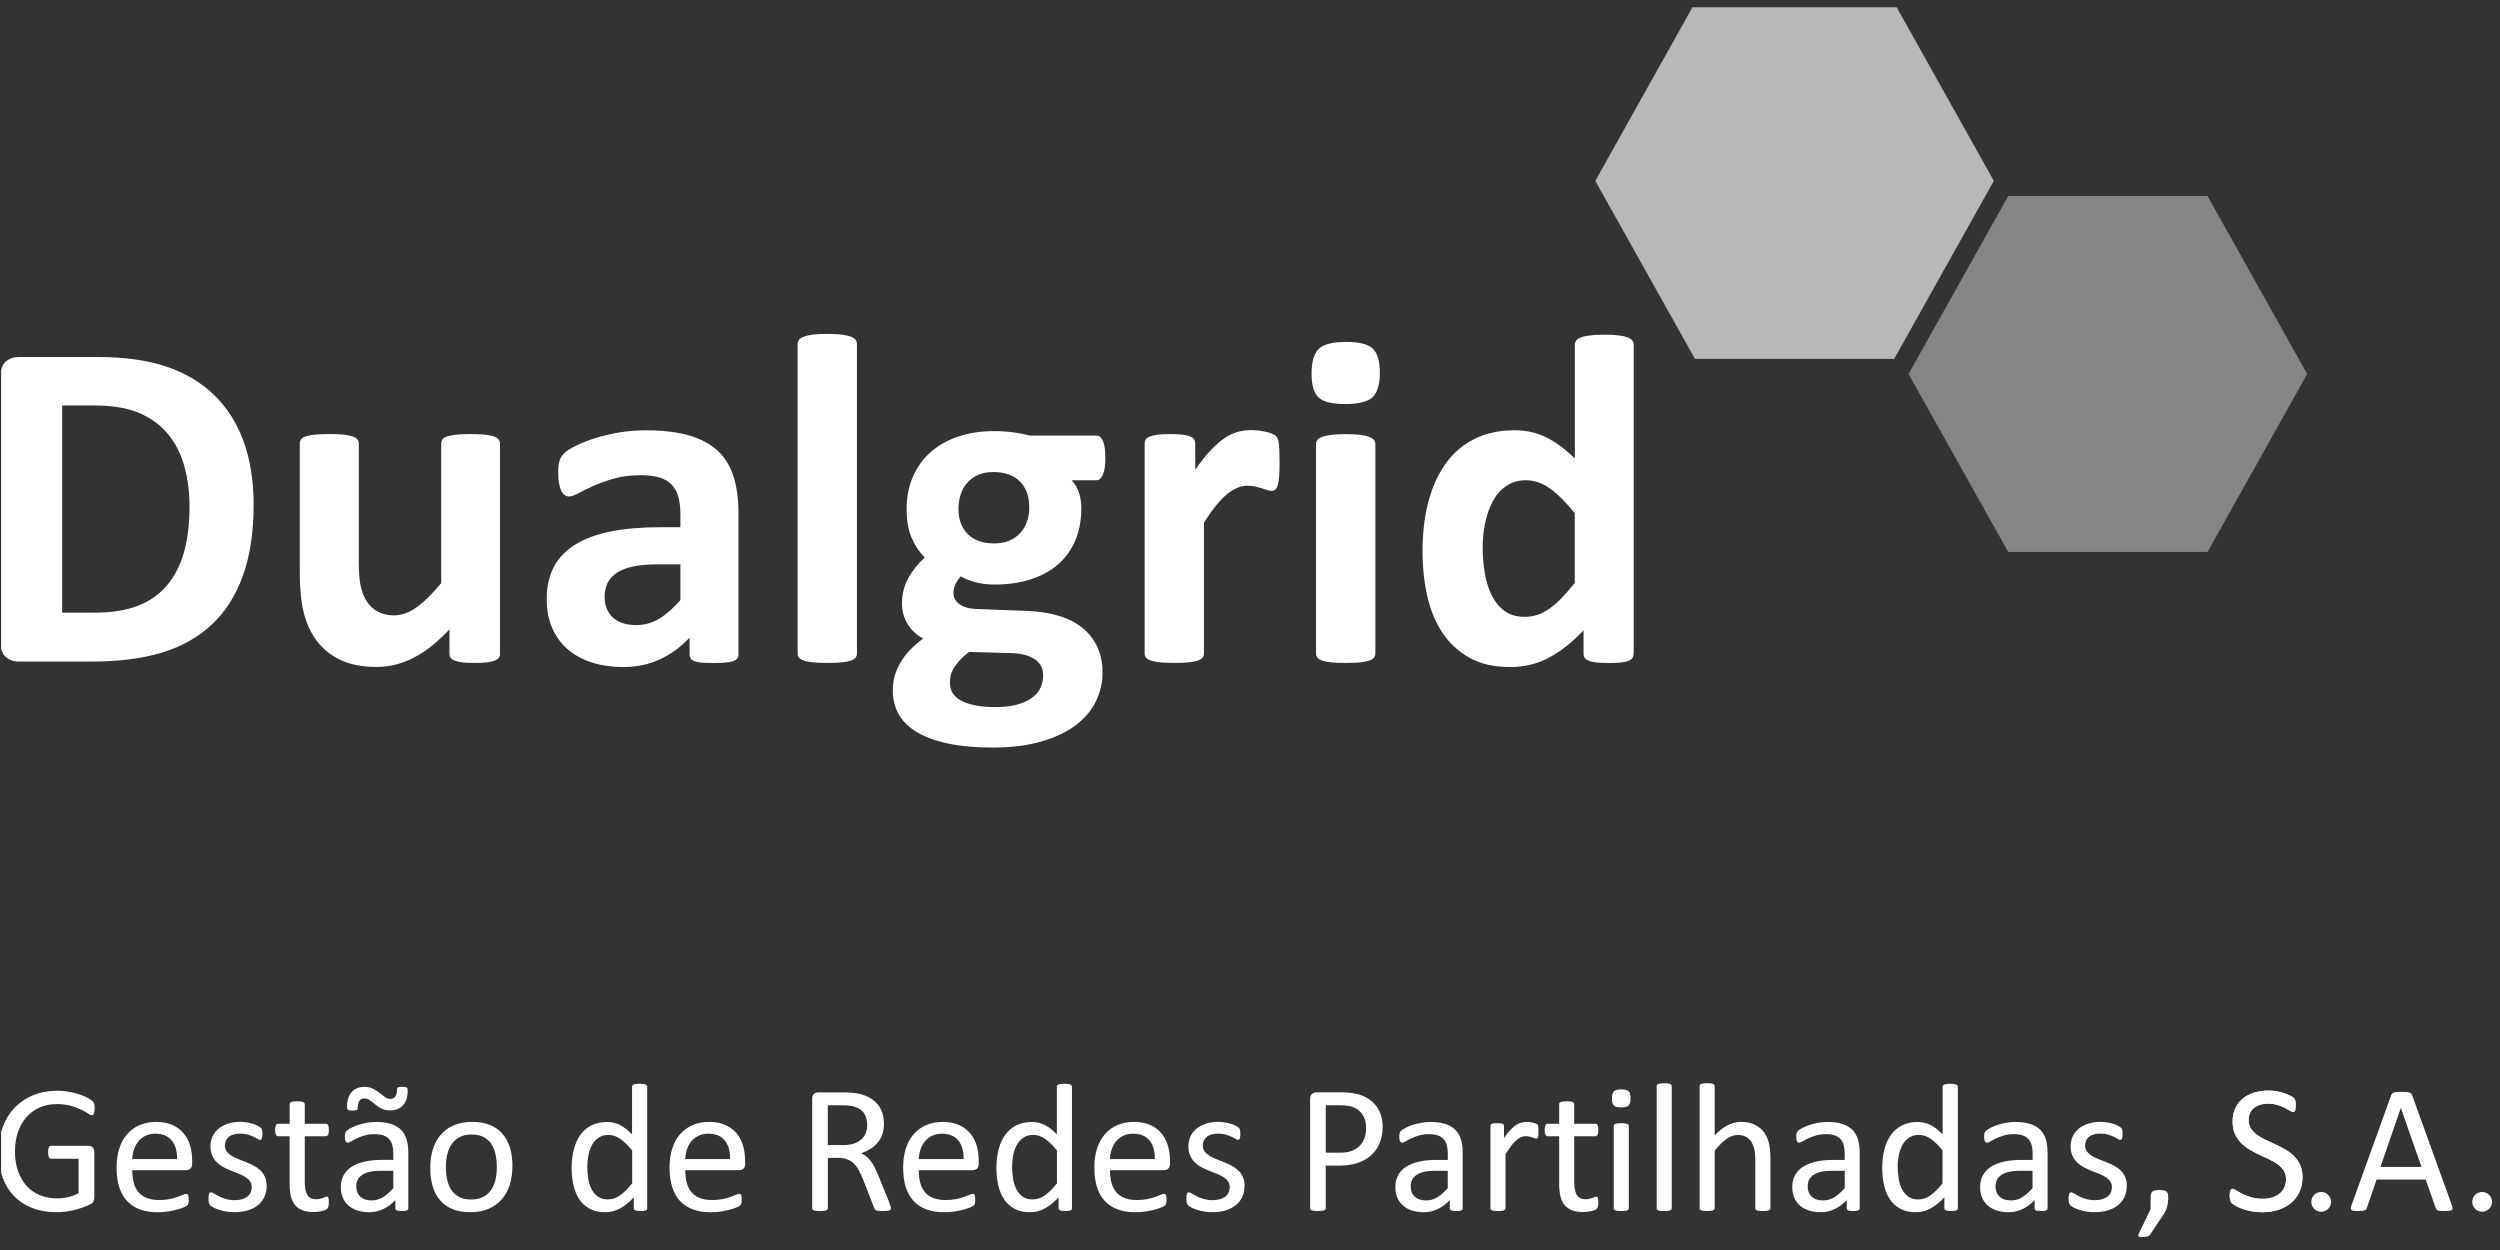<svg width="284" height="142" viewBox="0 0 284 142" fill="none" xmlns="http://www.w3.org/2000/svg">
<rect x="0" y="0" width="284" height="142" fill="#333333" stroke="none"/>
<g clip-path="url(#clip0_489_50)">
<path d="M28.808 57.343C28.808 60.516 28.396 63.232 27.562 65.488C26.733 67.744 25.547 69.582 23.992 71.01C22.443 72.436 20.555 73.486 18.339 74.153C16.117 74.82 13.474 75.153 10.405 75.153H2.142C1.554 75.153 1.058 74.981 0.661 74.633C0.259 74.285 0.058 73.721 0.058 72.937V42.77C0.058 41.985 0.259 41.416 0.661 41.073C1.063 40.725 1.554 40.553 2.142 40.553H11.023C14.107 40.553 16.725 40.916 18.873 41.637C21.021 42.358 22.83 43.427 24.301 44.849C25.772 46.266 26.895 48.017 27.66 50.106C28.425 52.19 28.813 54.607 28.813 57.353L28.808 57.343ZM21.531 57.584C21.531 55.946 21.34 54.416 20.952 53.008C20.575 51.601 19.957 50.38 19.108 49.346C18.265 48.311 17.172 47.507 15.848 46.928C14.519 46.349 12.773 46.06 10.616 46.06H7.06V69.597H10.723C12.646 69.597 14.274 69.347 15.593 68.847C16.912 68.347 18.01 67.597 18.893 66.586C19.775 65.576 20.437 64.326 20.874 62.83C21.31 61.335 21.526 59.584 21.526 57.588L21.531 57.584Z" fill="white"/>
<path d="M56.807 74.246C56.807 74.422 56.763 74.579 56.67 74.712C56.582 74.844 56.425 74.957 56.204 75.045C55.984 75.133 55.684 75.202 55.322 75.246C54.954 75.29 54.498 75.31 53.944 75.31C53.355 75.31 52.88 75.285 52.512 75.246C52.144 75.202 51.86 75.133 51.644 75.045C51.433 74.957 51.276 74.844 51.193 74.712C51.105 74.579 51.06 74.422 51.06 74.246V71.49C49.736 72.917 48.398 73.986 47.035 74.697C45.672 75.408 44.259 75.766 42.793 75.766C41.155 75.766 39.777 75.501 38.664 74.962C37.546 74.427 36.649 73.697 35.962 72.765C35.276 71.838 34.791 70.764 34.491 69.543C34.197 68.322 34.055 66.802 34.055 64.983V50.38C34.055 50.204 34.104 50.047 34.197 49.91C34.295 49.777 34.477 49.664 34.732 49.576C34.987 49.488 35.34 49.419 35.771 49.375C36.208 49.331 36.747 49.306 37.389 49.306C38.032 49.306 38.596 49.331 39.017 49.375C39.444 49.419 39.787 49.488 40.047 49.576C40.307 49.664 40.488 49.777 40.596 49.91C40.704 50.042 40.758 50.204 40.758 50.38V63.86C40.758 65.111 40.842 66.062 41.003 66.719C41.16 67.381 41.405 67.945 41.739 68.421C42.067 68.896 42.484 69.259 42.994 69.519C43.504 69.779 44.093 69.906 44.774 69.906C45.627 69.906 46.486 69.597 47.353 68.97C48.221 68.347 49.138 67.435 50.119 66.243V50.385C50.119 50.209 50.168 50.052 50.261 49.914C50.364 49.782 50.541 49.669 50.796 49.581C51.056 49.493 51.399 49.424 51.825 49.38C52.252 49.336 52.796 49.311 53.453 49.311C54.111 49.311 54.66 49.336 55.081 49.38C55.508 49.424 55.846 49.493 56.101 49.581C56.346 49.669 56.528 49.782 56.636 49.914C56.744 50.047 56.798 50.209 56.798 50.385V74.241L56.807 74.246Z" fill="white"/>
<path d="M83.899 74.329C83.899 74.579 83.811 74.775 83.634 74.918C83.453 75.06 83.178 75.163 82.791 75.227C82.408 75.285 81.844 75.32 81.094 75.32C80.29 75.32 79.707 75.285 79.339 75.227C78.976 75.163 78.716 75.065 78.564 74.918C78.412 74.775 78.338 74.579 78.338 74.329V72.432C77.358 73.486 76.24 74.305 74.984 74.893C73.724 75.482 72.332 75.776 70.797 75.776C69.527 75.776 68.365 75.609 67.305 75.281C66.246 74.952 65.324 74.462 64.55 73.809C63.775 73.157 63.172 72.348 62.75 71.387C62.319 70.426 62.108 69.303 62.108 68.018C62.108 66.631 62.377 65.42 62.922 64.395C63.466 63.37 64.28 62.522 65.359 61.855C66.438 61.188 67.776 60.693 69.38 60.374C70.983 60.05 72.847 59.893 74.97 59.893H77.294V58.447C77.294 57.701 77.22 57.044 77.068 56.48C76.921 55.916 76.666 55.451 76.323 55.078C75.975 54.7 75.509 54.426 74.93 54.249C74.352 54.068 73.631 53.984 72.778 53.984C71.655 53.984 70.65 54.107 69.772 54.362C68.889 54.612 68.11 54.887 67.428 55.191C66.751 55.495 66.187 55.769 65.731 56.019C65.28 56.27 64.908 56.397 64.623 56.397C64.427 56.397 64.251 56.333 64.099 56.211C63.947 56.083 63.824 55.907 63.721 55.676C63.623 55.441 63.549 55.156 63.495 54.818C63.441 54.48 63.412 54.107 63.412 53.695C63.412 53.141 63.456 52.705 63.549 52.386C63.638 52.067 63.804 51.773 64.054 51.518C64.305 51.263 64.741 50.974 65.364 50.665C65.986 50.356 66.717 50.062 67.555 49.792C68.394 49.527 69.306 49.306 70.297 49.135C71.287 48.968 72.307 48.885 73.356 48.885C75.23 48.885 76.828 49.066 78.157 49.429C79.486 49.797 80.575 50.361 81.428 51.116C82.286 51.871 82.909 52.852 83.301 54.043C83.698 55.24 83.889 56.657 83.889 58.295V74.344L83.899 74.329ZM77.294 64.11H74.725C73.641 64.11 72.709 64.189 71.944 64.351C71.179 64.507 70.552 64.748 70.071 65.071C69.591 65.395 69.237 65.782 69.017 66.234C68.796 66.69 68.683 67.209 68.683 67.798C68.683 68.798 69.002 69.583 69.63 70.151C70.262 70.725 71.14 71.01 72.268 71.01C73.209 71.01 74.082 70.769 74.876 70.289C75.671 69.808 76.475 69.102 77.294 68.175V64.11Z" fill="white"/>
<path d="M97.349 74.246C97.349 74.422 97.295 74.579 97.192 74.712C97.085 74.844 96.903 74.957 96.643 75.045C96.388 75.133 96.04 75.202 95.614 75.246C95.187 75.29 94.642 75.31 93.986 75.31C93.328 75.31 92.784 75.285 92.353 75.246C91.926 75.202 91.583 75.133 91.323 75.045C91.068 74.957 90.882 74.844 90.774 74.712C90.666 74.579 90.612 74.422 90.612 74.246V39.073C90.612 38.896 90.666 38.734 90.774 38.597C90.882 38.45 91.063 38.332 91.323 38.234C91.583 38.141 91.926 38.063 92.353 38.009C92.784 37.955 93.323 37.93 93.986 37.93C94.647 37.93 95.187 37.96 95.614 38.009C96.045 38.063 96.388 38.141 96.643 38.234C96.903 38.332 97.085 38.455 97.192 38.597C97.295 38.739 97.349 38.901 97.349 39.073V74.246Z" fill="white"/>
<path d="M125.57 52.047C125.57 52.906 125.472 53.533 125.275 53.945C125.079 54.357 124.839 54.558 124.555 54.558H121.745C122.137 54.99 122.422 55.475 122.588 56.019C122.755 56.564 122.838 57.127 122.838 57.716C122.838 59.104 122.608 60.344 122.147 61.418C121.681 62.497 121.019 63.409 120.156 64.149C119.288 64.89 118.244 65.449 117.023 65.831C115.807 66.219 114.444 66.405 112.943 66.405C112.178 66.405 111.447 66.312 110.756 66.126C110.06 65.934 109.525 65.719 109.148 65.469C108.932 65.699 108.741 65.978 108.569 66.297C108.402 66.621 108.314 66.974 108.314 67.366C108.314 67.886 108.54 68.308 108.996 68.636C109.452 68.965 110.089 69.151 110.908 69.185L116.714 69.401C118.067 69.455 119.274 69.646 120.338 69.975C121.402 70.303 122.289 70.769 123.015 71.367C123.741 71.966 124.29 72.682 124.672 73.52C125.055 74.359 125.246 75.315 125.246 76.384C125.246 77.556 124.991 78.669 124.471 79.713C123.952 80.758 123.177 81.66 122.142 82.43C121.107 83.195 119.813 83.803 118.249 84.249C116.689 84.695 114.87 84.921 112.781 84.921C110.692 84.921 109.02 84.759 107.583 84.44C106.147 84.122 104.97 83.675 104.053 83.102C103.136 82.533 102.469 81.846 102.047 81.057C101.631 80.263 101.42 79.395 101.42 78.448C101.42 77.86 101.493 77.301 101.645 76.766C101.797 76.232 102.018 75.717 102.312 75.227C102.606 74.736 102.969 74.266 103.396 73.824C103.822 73.378 104.313 72.951 104.867 72.539C104.102 72.127 103.509 71.573 103.092 70.867C102.67 70.166 102.464 69.391 102.464 68.553C102.464 67.503 102.704 66.542 103.18 65.674C103.666 64.811 104.283 64.027 105.053 63.335C104.43 62.713 103.93 61.962 103.558 61.09C103.18 60.212 102.994 59.128 102.994 57.829C102.994 56.436 103.239 55.196 103.729 54.097C104.22 53.004 104.901 52.072 105.774 51.317C106.642 50.557 107.686 49.978 108.903 49.576C110.119 49.174 111.452 48.973 112.914 48.973C113.664 48.973 114.38 49.017 115.066 49.11C115.753 49.199 116.39 49.321 116.979 49.483H124.55C124.854 49.483 125.099 49.679 125.285 50.071C125.472 50.464 125.565 51.121 125.565 52.047H125.57ZM118.504 76.732C118.504 75.928 118.185 75.315 117.543 74.888C116.9 74.457 116.018 74.226 114.895 74.192L110.104 74.059C109.643 74.398 109.27 74.726 108.996 75.035C108.721 75.349 108.496 75.648 108.324 75.933C108.157 76.222 108.044 76.492 107.99 76.766C107.937 77.031 107.912 77.306 107.912 77.595C107.912 78.487 108.358 79.164 109.26 79.63C110.163 80.091 111.433 80.326 113.071 80.326C114.086 80.326 114.944 80.223 115.64 80.017C116.336 79.811 116.895 79.542 117.322 79.203C117.749 78.865 118.057 78.483 118.234 78.066C118.41 77.644 118.499 77.208 118.499 76.742L118.504 76.732ZM116.93 57.691C116.93 56.407 116.577 55.406 115.861 54.69C115.145 53.979 114.14 53.621 112.84 53.621C112.178 53.621 111.599 53.734 111.099 53.96C110.599 54.181 110.187 54.489 109.859 54.867C109.525 55.249 109.285 55.696 109.123 56.206C108.961 56.716 108.878 57.245 108.878 57.799C108.878 59.011 109.236 59.972 109.947 60.678C110.658 61.384 111.648 61.732 112.914 61.732C113.59 61.732 114.179 61.624 114.679 61.413C115.179 61.197 115.596 60.903 115.919 60.531C116.253 60.158 116.498 59.721 116.67 59.231C116.841 58.741 116.925 58.231 116.925 57.696L116.93 57.691Z" fill="white"/>
<path d="M145.356 52.611C145.356 53.249 145.341 53.778 145.307 54.19C145.267 54.597 145.213 54.921 145.14 55.151C145.071 55.382 144.978 55.544 144.86 55.632C144.743 55.725 144.596 55.764 144.414 55.764C144.272 55.764 144.115 55.73 143.934 55.671C143.752 55.607 143.556 55.544 143.33 55.47C143.11 55.401 142.86 55.333 142.595 55.269C142.325 55.205 142.036 55.176 141.712 55.176C141.34 55.176 140.962 55.249 140.589 55.401C140.217 55.553 139.824 55.789 139.427 56.108C139.03 56.426 138.608 56.858 138.172 57.392C137.735 57.927 137.27 58.584 136.769 59.368V74.241C136.769 74.417 136.72 74.574 136.613 74.707C136.505 74.839 136.323 74.952 136.063 75.04C135.803 75.129 135.46 75.197 135.034 75.241C134.607 75.285 134.063 75.305 133.401 75.305C132.739 75.305 132.199 75.281 131.768 75.241C131.336 75.197 130.998 75.129 130.738 75.04C130.483 74.952 130.297 74.839 130.189 74.707C130.086 74.574 130.032 74.417 130.032 74.241V50.385C130.032 50.209 130.076 50.052 130.164 49.914C130.253 49.782 130.414 49.669 130.645 49.581C130.875 49.493 131.175 49.424 131.542 49.38C131.91 49.336 132.371 49.311 132.92 49.311C133.469 49.311 133.965 49.336 134.337 49.38C134.71 49.424 135.004 49.493 135.205 49.581C135.406 49.669 135.558 49.782 135.647 49.914C135.735 50.047 135.779 50.209 135.779 50.385V53.352C136.402 52.459 136.99 51.724 137.544 51.145C138.093 50.566 138.618 50.111 139.118 49.767C139.614 49.434 140.114 49.194 140.614 49.061C141.114 48.929 141.614 48.86 142.114 48.86C142.345 48.86 142.595 48.875 142.865 48.899C143.129 48.929 143.409 48.968 143.698 49.032C143.983 49.096 144.233 49.164 144.444 49.248C144.659 49.331 144.816 49.414 144.914 49.502C145.012 49.591 145.086 49.689 145.13 49.797C145.174 49.9 145.213 50.047 145.253 50.233C145.292 50.424 145.311 50.704 145.331 51.077C145.346 51.454 145.356 51.959 145.356 52.602V52.611Z" fill="white"/>
<path d="M156.752 42.313C156.752 43.667 156.477 44.603 155.923 45.123C155.374 45.638 154.344 45.898 152.849 45.898C151.353 45.898 150.309 45.653 149.789 45.153C149.259 44.653 148.994 43.755 148.994 42.451C148.994 41.147 149.269 40.156 149.808 39.631C150.353 39.107 151.382 38.842 152.898 38.842C154.413 38.842 155.413 39.097 155.948 39.607C156.482 40.112 156.747 41.019 156.747 42.323L156.752 42.313ZM156.242 74.246C156.242 74.422 156.188 74.579 156.08 74.711C155.977 74.844 155.791 74.957 155.531 75.045C155.271 75.133 154.933 75.202 154.506 75.246C154.074 75.29 153.53 75.31 152.868 75.31C152.206 75.31 151.667 75.285 151.24 75.246C150.809 75.202 150.47 75.133 150.21 75.045C149.951 74.957 149.769 74.844 149.661 74.711C149.558 74.579 149.499 74.422 149.499 74.246V50.439C149.499 50.262 149.558 50.105 149.661 49.973C149.769 49.84 149.951 49.723 150.21 49.625C150.465 49.527 150.809 49.448 151.24 49.399C151.667 49.345 152.211 49.316 152.868 49.316C153.525 49.316 154.074 49.34 154.506 49.399C154.933 49.453 155.271 49.527 155.531 49.625C155.791 49.723 155.977 49.84 156.08 49.973C156.188 50.105 156.242 50.267 156.242 50.439V74.246Z" fill="white"/>
<path d="M185.579 74.246C185.579 74.442 185.54 74.604 185.447 74.741C185.358 74.873 185.206 74.986 184.995 75.075C184.78 75.163 184.49 75.227 184.128 75.261C183.765 75.3 183.314 75.315 182.774 75.315C182.205 75.315 181.739 75.3 181.386 75.261C181.028 75.222 180.734 75.163 180.519 75.075C180.293 74.986 180.131 74.873 180.033 74.741C179.935 74.609 179.891 74.442 179.891 74.246V71.598C178.655 72.917 177.37 73.947 176.022 74.677C174.678 75.408 173.188 75.776 171.545 75.776C169.726 75.776 168.186 75.423 166.931 74.721C165.675 74.015 164.646 73.069 163.856 71.873C163.062 70.676 162.488 69.283 162.135 67.69C161.777 66.096 161.601 64.414 161.601 62.649C161.601 60.526 161.826 58.618 162.282 56.926C162.738 55.235 163.405 53.788 164.278 52.597C165.151 51.4 166.239 50.483 167.544 49.841C168.843 49.198 170.344 48.88 172.035 48.88C173.369 48.88 174.585 49.149 175.669 49.694C176.757 50.238 177.836 51.037 178.905 52.087V39.171C178.905 38.994 178.954 38.832 179.052 38.69C179.15 38.548 179.332 38.425 179.592 38.327C179.847 38.229 180.19 38.151 180.621 38.102C181.048 38.048 181.592 38.018 182.249 38.018C182.907 38.018 183.456 38.043 183.882 38.102C184.309 38.156 184.652 38.229 184.897 38.327C185.147 38.425 185.329 38.548 185.432 38.69C185.54 38.832 185.589 38.994 185.589 39.171V74.26L185.579 74.246ZM178.895 58.304C177.929 57.093 177.008 56.166 176.125 55.524C175.242 54.882 174.32 54.558 173.354 54.558C172.482 54.558 171.726 54.779 171.094 55.215C170.461 55.651 169.951 56.235 169.569 56.966C169.181 57.696 168.902 58.515 168.711 59.413C168.524 60.315 168.431 61.237 168.431 62.183C168.431 63.183 168.51 64.154 168.672 65.096C168.833 66.042 169.093 66.886 169.461 67.626C169.824 68.366 170.309 68.96 170.922 69.406C171.525 69.852 172.29 70.073 173.222 70.073C173.683 70.073 174.134 70.004 174.575 69.872C175.012 69.739 175.458 69.519 175.909 69.215C176.365 68.911 176.831 68.513 177.316 68.028C177.797 67.533 178.317 66.935 178.891 66.224V58.304H178.895Z" fill="white"/>
<path d="M10.743 125.914C10.743 126.047 10.733 126.16 10.723 126.263C10.709 126.366 10.684 126.444 10.66 126.508C10.63 126.572 10.596 126.621 10.557 126.65C10.517 126.679 10.468 126.689 10.424 126.689C10.341 126.689 10.204 126.625 10.007 126.498C9.816 126.366 9.556 126.219 9.228 126.062C8.904 125.9 8.512 125.758 8.061 125.625C7.61 125.493 7.07 125.424 6.447 125.424C5.707 125.424 5.045 125.561 4.457 125.831C3.868 126.101 3.373 126.473 2.966 126.949C2.559 127.425 2.245 127.989 2.029 128.651C1.814 129.308 1.701 130.019 1.701 130.789C1.701 131.647 1.823 132.407 2.059 133.069C2.299 133.736 2.628 134.295 3.049 134.751C3.466 135.207 3.971 135.55 4.56 135.785C5.143 136.021 5.785 136.138 6.482 136.138C6.899 136.138 7.32 136.089 7.742 135.991C8.169 135.893 8.561 135.741 8.929 135.54V131.632H5.82C5.702 131.632 5.614 131.573 5.555 131.456C5.496 131.338 5.467 131.156 5.467 130.906C5.467 130.774 5.467 130.661 5.486 130.568C5.501 130.47 5.521 130.396 5.555 130.337C5.584 130.279 5.619 130.235 5.663 130.21C5.702 130.181 5.756 130.166 5.82 130.166H10.081C10.155 130.166 10.233 130.181 10.306 130.21C10.385 130.235 10.454 130.279 10.517 130.333C10.576 130.387 10.625 130.465 10.66 130.558C10.694 130.656 10.713 130.764 10.713 130.892V136.006C10.713 136.187 10.684 136.344 10.62 136.472C10.562 136.604 10.429 136.722 10.228 136.82C10.027 136.923 9.772 137.031 9.453 137.149C9.135 137.271 8.806 137.369 8.468 137.453C8.129 137.536 7.786 137.6 7.443 137.639C7.095 137.683 6.756 137.703 6.418 137.703C5.383 137.703 4.457 137.541 3.638 137.222C2.824 136.898 2.132 136.442 1.568 135.844C1.004 135.251 0.573 134.54 0.279 133.711C-0.02 132.882 -0.167 131.956 -0.167 130.931C-0.167 129.906 -0.011 128.906 0.313 128.038C0.637 127.175 1.088 126.434 1.671 125.826C2.255 125.218 2.956 124.747 3.775 124.414C4.599 124.076 5.506 123.909 6.501 123.909C7.011 123.909 7.492 123.953 7.943 124.046C8.394 124.134 8.791 124.242 9.139 124.36C9.488 124.483 9.782 124.615 10.022 124.752C10.262 124.895 10.424 125.007 10.517 125.1C10.606 125.189 10.665 125.292 10.704 125.409C10.733 125.527 10.758 125.699 10.758 125.919L10.743 125.914Z" fill="white"/>
<path d="M21.83 132.181C21.83 132.451 21.761 132.642 21.629 132.76C21.497 132.873 21.34 132.931 21.168 132.931H15.024C15.024 133.451 15.078 133.912 15.181 134.329C15.284 134.746 15.46 135.104 15.701 135.398C15.946 135.697 16.265 135.923 16.652 136.084C17.039 136.241 17.515 136.325 18.079 136.325C18.525 136.325 18.917 136.29 19.265 136.217C19.614 136.143 19.913 136.065 20.168 135.972C20.418 135.883 20.629 135.8 20.791 135.726C20.952 135.653 21.08 135.619 21.163 135.619C21.212 135.619 21.256 135.633 21.291 135.658C21.33 135.682 21.359 135.717 21.379 135.766C21.398 135.815 21.413 135.883 21.428 135.967C21.438 136.055 21.443 136.163 21.443 136.285C21.443 136.369 21.443 136.447 21.433 136.516C21.423 136.58 21.413 136.643 21.403 136.692C21.394 136.746 21.374 136.791 21.349 136.835C21.325 136.874 21.296 136.918 21.256 136.952C21.217 136.992 21.104 137.05 20.918 137.139C20.732 137.222 20.486 137.305 20.192 137.389C19.898 137.472 19.55 137.546 19.163 137.614C18.77 137.678 18.358 137.712 17.912 137.712C17.142 137.712 16.475 137.604 15.892 137.389C15.313 137.173 14.828 136.854 14.435 136.437C14.038 136.011 13.744 135.486 13.543 134.849C13.342 134.216 13.244 133.471 13.244 132.627C13.244 131.828 13.347 131.102 13.553 130.465C13.759 129.827 14.058 129.278 14.45 128.837C14.842 128.391 15.313 128.047 15.867 127.807C16.421 127.572 17.039 127.449 17.721 127.449C18.451 127.449 19.079 127.567 19.594 127.802C20.109 128.038 20.535 128.351 20.864 128.754C21.198 129.146 21.443 129.617 21.6 130.151C21.756 130.686 21.83 131.264 21.83 131.872V132.181ZM20.109 131.671C20.133 130.774 19.927 130.068 19.511 129.553C19.089 129.043 18.466 128.788 17.637 128.788C17.211 128.788 16.838 128.866 16.52 129.028C16.201 129.185 15.931 129.396 15.72 129.656C15.504 129.921 15.338 130.23 15.22 130.578C15.102 130.926 15.034 131.294 15.024 131.671H20.114H20.109Z" fill="white"/>
<path d="M30.294 134.711C30.294 135.192 30.206 135.614 30.029 135.986C29.853 136.359 29.603 136.673 29.279 136.928C28.955 137.183 28.568 137.379 28.117 137.506C27.666 137.639 27.171 137.703 26.631 137.703C26.298 137.703 25.984 137.678 25.68 137.624C25.381 137.575 25.111 137.506 24.871 137.428C24.631 137.35 24.429 137.266 24.268 137.183C24.101 137.095 23.978 137.016 23.905 136.947C23.826 136.874 23.772 136.776 23.738 136.658C23.704 136.531 23.684 136.359 23.684 136.153C23.684 136.021 23.694 135.908 23.704 135.82C23.718 135.731 23.738 135.658 23.753 135.604C23.772 135.545 23.802 135.506 23.841 135.481C23.88 135.457 23.924 135.447 23.973 135.447C24.047 135.447 24.16 135.496 24.312 135.589C24.459 135.682 24.64 135.785 24.861 135.893C25.077 136.006 25.337 136.104 25.631 136.197C25.93 136.285 26.268 136.339 26.656 136.339C26.945 136.339 27.21 136.305 27.44 136.246C27.68 136.182 27.881 136.089 28.053 135.967C28.225 135.849 28.362 135.692 28.455 135.506C28.548 135.319 28.597 135.094 28.597 134.839C28.597 134.584 28.529 134.358 28.396 134.177C28.259 133.995 28.083 133.839 27.862 133.701C27.641 133.564 27.391 133.441 27.112 133.333C26.837 133.226 26.553 133.113 26.258 132.995C25.964 132.877 25.675 132.745 25.4 132.593C25.116 132.446 24.866 132.265 24.645 132.049C24.424 131.833 24.248 131.578 24.111 131.279C23.978 130.985 23.91 130.627 23.91 130.215C23.91 129.847 23.983 129.499 24.12 129.161C24.263 128.827 24.474 128.533 24.758 128.278C25.042 128.028 25.395 127.827 25.822 127.675C26.249 127.518 26.744 127.444 27.308 127.444C27.558 127.444 27.808 127.464 28.053 127.508C28.303 127.547 28.524 127.601 28.73 127.665C28.931 127.724 29.102 127.792 29.245 127.866C29.387 127.94 29.49 128.008 29.568 128.062C29.642 128.116 29.686 128.16 29.711 128.204C29.74 128.249 29.755 128.298 29.765 128.347C29.774 128.401 29.784 128.464 29.794 128.538C29.804 128.611 29.814 128.705 29.814 128.817C29.814 128.93 29.809 129.038 29.794 129.121C29.784 129.205 29.765 129.278 29.745 129.332C29.72 129.391 29.691 129.43 29.657 129.455C29.622 129.479 29.583 129.494 29.544 129.494C29.48 129.494 29.392 129.455 29.274 129.381C29.157 129.308 29.004 129.224 28.818 129.136C28.632 129.053 28.411 128.969 28.161 128.891C27.906 128.817 27.617 128.778 27.293 128.778C27.004 128.778 26.749 128.808 26.528 128.876C26.303 128.94 26.121 129.033 25.984 129.156C25.842 129.278 25.734 129.42 25.66 129.587C25.592 129.754 25.552 129.935 25.552 130.127C25.552 130.396 25.621 130.622 25.758 130.808C25.896 130.99 26.077 131.151 26.298 131.289C26.518 131.431 26.773 131.554 27.053 131.666C27.337 131.774 27.627 131.892 27.921 132.005C28.215 132.122 28.504 132.255 28.794 132.402C29.083 132.549 29.333 132.725 29.554 132.931C29.774 133.137 29.951 133.387 30.088 133.682C30.221 133.966 30.289 134.314 30.289 134.716L30.294 134.711Z" fill="white"/>
<path d="M37.354 136.565C37.354 136.766 37.34 136.928 37.31 137.046C37.281 137.163 37.242 137.252 37.188 137.305C37.134 137.364 37.05 137.413 36.938 137.462C36.825 137.511 36.697 137.551 36.56 137.58C36.418 137.614 36.271 137.639 36.109 137.659C35.947 137.678 35.79 137.688 35.628 137.688C35.143 137.688 34.731 137.624 34.388 137.497C34.04 137.369 33.755 137.173 33.539 136.918C33.314 136.658 33.157 136.33 33.054 135.933C32.956 135.535 32.902 135.065 32.902 134.53V129.077H31.598C31.49 129.077 31.411 129.018 31.348 128.911C31.289 128.803 31.254 128.621 31.254 128.376C31.254 128.244 31.264 128.131 31.284 128.043C31.299 127.954 31.323 127.881 31.352 127.817C31.377 127.758 31.416 127.719 31.46 127.695C31.505 127.67 31.553 127.66 31.612 127.66H32.907V125.439C32.907 125.39 32.917 125.351 32.946 125.306C32.971 125.267 33.015 125.228 33.083 125.199C33.147 125.164 33.235 125.15 33.348 125.13C33.461 125.115 33.598 125.11 33.76 125.11C33.922 125.11 34.074 125.115 34.187 125.13C34.3 125.145 34.383 125.164 34.447 125.199C34.51 125.228 34.554 125.267 34.579 125.306C34.608 125.351 34.623 125.39 34.623 125.439V127.66H37.021C37.075 127.66 37.119 127.67 37.163 127.695C37.202 127.719 37.242 127.758 37.271 127.817C37.305 127.876 37.325 127.95 37.34 128.043C37.349 128.131 37.359 128.244 37.359 128.376C37.359 128.621 37.33 128.803 37.266 128.911C37.202 129.023 37.119 129.077 37.021 129.077H34.623V134.28C34.623 134.922 34.716 135.408 34.907 135.736C35.099 136.065 35.437 136.232 35.928 136.232C36.089 136.232 36.227 136.217 36.354 136.183C36.477 136.153 36.59 136.119 36.683 136.085C36.781 136.05 36.864 136.016 36.933 135.986C37.001 135.952 37.065 135.937 37.119 135.937C37.158 135.937 37.188 135.947 37.222 135.962C37.251 135.977 37.276 136.011 37.296 136.06C37.31 136.109 37.33 136.178 37.345 136.256C37.354 136.34 37.364 136.442 37.364 136.565H37.354Z" fill="white"/>
<path d="M46.386 137.261C46.386 137.345 46.362 137.403 46.303 137.448C46.244 137.487 46.171 137.521 46.073 137.541C45.974 137.56 45.832 137.57 45.646 137.57C45.46 137.57 45.322 137.56 45.215 137.541C45.107 137.521 45.028 137.492 44.984 137.448C44.935 137.403 44.91 137.345 44.91 137.261V136.33C44.504 136.766 44.047 137.104 43.547 137.345C43.047 137.585 42.513 137.707 41.954 137.707C41.463 137.707 41.017 137.644 40.62 137.516C40.223 137.389 39.884 137.207 39.6 136.962C39.32 136.722 39.1 136.423 38.948 136.07C38.791 135.717 38.717 135.315 38.717 134.868C38.717 134.344 38.825 133.888 39.036 133.5C39.252 133.113 39.561 132.789 39.958 132.534C40.36 132.279 40.85 132.083 41.434 131.961C42.017 131.828 42.665 131.764 43.395 131.764H44.68V131.039C44.68 130.681 44.641 130.357 44.567 130.087C44.494 129.808 44.371 129.582 44.2 129.396C44.033 129.21 43.812 129.072 43.542 128.979C43.273 128.886 42.939 128.842 42.547 128.842C42.125 128.842 41.748 128.891 41.409 128.994C41.076 129.092 40.782 129.2 40.527 129.322C40.272 129.445 40.061 129.553 39.894 129.656C39.727 129.754 39.6 129.808 39.517 129.808C39.463 129.808 39.414 129.793 39.374 129.769C39.335 129.744 39.296 129.7 39.267 129.646C39.237 129.592 39.212 129.523 39.198 129.435C39.183 129.347 39.178 129.254 39.178 129.146C39.178 128.974 39.188 128.837 39.212 128.734C39.237 128.636 39.296 128.538 39.389 128.45C39.482 128.361 39.644 128.258 39.87 128.136C40.095 128.013 40.36 127.905 40.659 127.802C40.953 127.704 41.282 127.621 41.635 127.557C41.988 127.488 42.346 127.454 42.704 127.454C43.376 127.454 43.944 127.528 44.415 127.685C44.886 127.837 45.264 128.057 45.558 128.351C45.852 128.646 46.058 129.009 46.19 129.445C46.323 129.881 46.386 130.391 46.386 130.97V137.266V137.261ZM46.313 123.884C46.313 124.62 46.136 125.179 45.773 125.566C45.416 125.954 44.925 126.145 44.312 126.145C44.057 126.145 43.827 126.111 43.631 126.047C43.43 125.978 43.243 125.895 43.081 125.792C42.915 125.689 42.763 125.576 42.625 125.463C42.488 125.346 42.351 125.233 42.214 125.135C42.081 125.027 41.944 124.944 41.816 124.88C41.684 124.816 41.542 124.782 41.39 124.782C41.115 124.782 40.919 124.88 40.806 125.086C40.693 125.282 40.639 125.547 40.639 125.885C40.639 125.934 40.635 125.978 40.62 126.012C40.605 126.047 40.576 126.081 40.532 126.101C40.487 126.12 40.419 126.135 40.336 126.145C40.247 126.15 40.139 126.155 40.007 126.155C39.899 126.155 39.806 126.155 39.727 126.14C39.649 126.13 39.59 126.111 39.546 126.076C39.502 126.047 39.468 126.003 39.448 125.944C39.423 125.89 39.414 125.811 39.414 125.718C39.414 125.037 39.585 124.487 39.933 124.08C40.277 123.673 40.772 123.468 41.414 123.468C41.787 123.468 42.111 123.541 42.38 123.678C42.65 123.821 42.895 123.978 43.111 124.149C43.327 124.321 43.533 124.478 43.724 124.62C43.915 124.762 44.121 124.836 44.342 124.836C44.592 124.836 44.778 124.742 44.906 124.561C45.038 124.38 45.102 124.105 45.102 123.747C45.102 123.634 45.136 123.561 45.21 123.521C45.283 123.482 45.44 123.463 45.68 123.463C45.935 123.463 46.107 123.487 46.19 123.541C46.274 123.59 46.313 123.708 46.313 123.884ZM44.685 133H43.224C42.753 133 42.346 133.039 41.998 133.118C41.654 133.196 41.365 133.319 41.14 133.471C40.909 133.628 40.742 133.809 40.635 134.03C40.527 134.246 40.473 134.496 40.473 134.78C40.473 135.266 40.625 135.648 40.934 135.937C41.243 136.227 41.669 136.369 42.223 136.369C42.67 136.369 43.086 136.251 43.474 136.026C43.856 135.795 44.258 135.447 44.68 134.976V132.995L44.685 133Z" fill="white"/>
<path d="M58.21 132.48C58.21 133.24 58.107 133.942 57.91 134.579C57.709 135.221 57.41 135.771 57.013 136.231C56.616 136.697 56.116 137.055 55.518 137.315C54.919 137.575 54.228 137.703 53.438 137.703C52.649 137.703 52.002 137.59 51.433 137.364C50.864 137.134 50.389 136.805 50.006 136.369C49.628 135.932 49.344 135.403 49.158 134.78C48.971 134.162 48.878 133.451 48.878 132.667C48.878 131.882 48.976 131.205 49.172 130.563C49.368 129.926 49.668 129.371 50.07 128.91C50.467 128.445 50.962 128.087 51.556 127.832C52.149 127.577 52.845 127.449 53.639 127.449C54.434 127.449 55.076 127.562 55.645 127.792C56.214 128.018 56.694 128.351 57.072 128.788C57.455 129.224 57.734 129.749 57.93 130.377C58.121 130.999 58.215 131.701 58.215 132.48H58.21ZM56.44 132.598C56.44 132.093 56.39 131.612 56.297 131.166C56.204 130.715 56.047 130.323 55.831 129.979C55.616 129.641 55.321 129.376 54.954 129.175C54.586 128.979 54.125 128.881 53.571 128.881C53.061 128.881 52.624 128.969 52.262 129.151C51.894 129.327 51.595 129.582 51.355 129.911C51.119 130.239 50.943 130.627 50.825 131.078C50.707 131.524 50.653 132.014 50.653 132.549C50.653 133.083 50.702 133.544 50.795 133.991C50.894 134.442 51.045 134.834 51.266 135.167C51.487 135.501 51.781 135.771 52.149 135.967C52.522 136.168 52.977 136.266 53.532 136.266C54.032 136.266 54.468 136.178 54.836 135.996C55.209 135.815 55.508 135.565 55.748 135.241C55.983 134.912 56.16 134.53 56.273 134.079C56.381 133.628 56.44 133.132 56.44 132.593V132.598Z" fill="white"/>
<path d="M73.528 137.251C73.528 137.305 73.518 137.354 73.493 137.399C73.469 137.438 73.425 137.472 73.366 137.497C73.307 137.521 73.229 137.541 73.135 137.555C73.037 137.565 72.92 137.575 72.782 137.575C72.645 137.575 72.518 137.565 72.42 137.555C72.322 137.541 72.243 137.521 72.179 137.497C72.116 137.472 72.071 137.438 72.042 137.399C72.013 137.354 71.998 137.305 71.998 137.251V136.016C71.507 136.545 70.998 136.962 70.468 137.261C69.938 137.56 69.36 137.707 68.732 137.707C68.046 137.707 67.467 137.575 66.977 137.31C66.491 137.046 66.099 136.683 65.8 136.232C65.501 135.78 65.28 135.246 65.143 134.638C65.005 134.025 64.937 133.378 64.937 132.701C64.937 131.902 65.025 131.176 65.197 130.529C65.368 129.881 65.623 129.332 65.962 128.876C66.3 128.42 66.722 128.067 67.222 127.827C67.722 127.582 68.305 127.459 68.963 127.459C69.507 127.459 70.007 127.582 70.458 127.817C70.914 128.057 71.36 128.41 71.802 128.871V123.448C71.802 123.399 71.812 123.355 71.836 123.306C71.861 123.262 71.905 123.227 71.973 123.203C72.047 123.178 72.13 123.159 72.243 123.139C72.351 123.124 72.488 123.115 72.65 123.115C72.812 123.115 72.964 123.124 73.077 123.139C73.185 123.159 73.273 123.178 73.337 123.203C73.4 123.227 73.444 123.262 73.474 123.306C73.503 123.355 73.523 123.394 73.523 123.448V137.261L73.528 137.251ZM71.807 130.686C71.341 130.112 70.895 129.675 70.463 129.376C70.032 129.077 69.58 128.925 69.11 128.925C68.673 128.925 68.301 129.033 68.001 129.239C67.698 129.445 67.447 129.715 67.261 130.058C67.07 130.396 66.933 130.779 66.849 131.21C66.761 131.642 66.717 132.073 66.717 132.515C66.717 132.985 66.751 133.446 66.829 133.897C66.898 134.349 67.026 134.746 67.207 135.094C67.388 135.447 67.629 135.726 67.923 135.937C68.222 136.148 68.595 136.256 69.046 136.256C69.276 136.256 69.492 136.222 69.703 136.163C69.914 136.099 70.13 135.996 70.35 135.849C70.571 135.707 70.806 135.516 71.047 135.285C71.292 135.05 71.547 134.77 71.817 134.427V130.695L71.807 130.686Z" fill="white"/>
<path d="M84.66 132.181C84.66 132.451 84.591 132.642 84.454 132.76C84.322 132.873 84.17 132.931 83.993 132.931H77.849C77.849 133.451 77.898 133.912 78.001 134.329C78.109 134.746 78.28 135.104 78.521 135.398C78.766 135.697 79.08 135.923 79.472 136.084C79.859 136.241 80.34 136.325 80.899 136.325C81.345 136.325 81.737 136.29 82.086 136.217C82.429 136.143 82.733 136.065 82.988 135.972C83.243 135.883 83.449 135.8 83.611 135.726C83.777 135.653 83.895 135.619 83.978 135.619C84.032 135.619 84.072 135.633 84.111 135.658C84.15 135.682 84.179 135.717 84.199 135.766C84.219 135.815 84.233 135.883 84.243 135.967C84.253 136.055 84.258 136.163 84.258 136.285C84.258 136.369 84.258 136.447 84.248 136.516C84.243 136.58 84.228 136.643 84.219 136.692C84.209 136.746 84.189 136.791 84.165 136.835C84.14 136.874 84.111 136.918 84.072 136.952C84.032 136.992 83.919 137.05 83.733 137.139C83.547 137.222 83.306 137.305 83.007 137.389C82.708 137.472 82.365 137.546 81.978 137.614C81.585 137.678 81.174 137.712 80.727 137.712C79.962 137.712 79.286 137.604 78.712 137.389C78.133 137.173 77.648 136.854 77.251 136.437C76.858 136.011 76.559 135.486 76.363 134.849C76.162 134.216 76.059 133.471 76.059 132.627C76.059 131.828 76.162 131.102 76.368 130.465C76.579 129.827 76.873 129.278 77.265 128.837C77.653 128.391 78.128 128.047 78.683 127.807C79.232 127.572 79.854 127.449 80.536 127.449C81.272 127.449 81.894 127.567 82.409 127.802C82.924 128.038 83.351 128.351 83.679 128.754C84.013 129.146 84.253 129.617 84.41 130.151C84.567 130.686 84.645 131.264 84.645 131.872V132.181H84.66ZM82.934 131.671C82.954 130.774 82.752 130.068 82.331 129.553C81.909 129.043 81.286 128.788 80.458 128.788C80.031 128.788 79.658 128.866 79.34 129.028C79.021 129.185 78.751 129.396 78.535 129.656C78.32 129.921 78.153 130.23 78.035 130.578C77.918 130.926 77.854 131.294 77.839 131.671H82.929H82.934Z" fill="white"/>
<path d="M101.208 137.242C101.208 137.3 101.199 137.345 101.179 137.389C101.159 137.433 101.11 137.462 101.042 137.492C100.973 137.516 100.875 137.541 100.752 137.555C100.63 137.565 100.463 137.575 100.252 137.575C100.071 137.575 99.929 137.565 99.811 137.555C99.698 137.541 99.605 137.516 99.536 137.492C99.468 137.457 99.414 137.413 99.375 137.359C99.335 137.305 99.306 137.237 99.276 137.153L98.046 133.991C97.899 133.628 97.751 133.299 97.595 133C97.443 132.701 97.256 132.441 97.04 132.22C96.825 132.005 96.575 131.833 96.28 131.715C95.991 131.593 95.643 131.534 95.236 131.534H94.044V137.247C94.044 137.305 94.03 137.35 93.995 137.394C93.966 137.438 93.917 137.467 93.848 137.497C93.784 137.516 93.696 137.536 93.584 137.555C93.466 137.57 93.324 137.58 93.152 137.58C92.98 137.58 92.838 137.57 92.72 137.555C92.608 137.536 92.514 137.516 92.446 137.497C92.377 137.467 92.328 137.438 92.304 137.394C92.274 137.354 92.264 137.305 92.264 137.247V124.821C92.264 124.551 92.333 124.365 92.475 124.257C92.618 124.149 92.769 124.095 92.926 124.095H95.775C96.114 124.095 96.398 124.105 96.619 124.125C96.844 124.139 97.045 124.159 97.227 124.183C97.747 124.272 98.203 124.414 98.605 124.605C99.002 124.796 99.335 125.047 99.605 125.346C99.875 125.64 100.076 125.978 100.213 126.366C100.345 126.748 100.414 127.17 100.414 127.636C100.414 128.101 100.355 128.489 100.238 128.847C100.115 129.2 99.943 129.519 99.713 129.793C99.487 130.068 99.213 130.303 98.894 130.504C98.575 130.705 98.222 130.877 97.83 131.014C98.051 131.112 98.247 131.235 98.428 131.382C98.61 131.529 98.776 131.71 98.928 131.916C99.085 132.122 99.232 132.358 99.37 132.632C99.507 132.902 99.644 133.206 99.782 133.549L100.983 136.501C101.081 136.751 101.14 136.928 101.169 137.026C101.199 137.124 101.208 137.202 101.208 137.256V137.242ZM98.521 127.812C98.521 127.287 98.404 126.841 98.168 126.478C97.933 126.115 97.541 125.856 96.987 125.694C96.815 125.645 96.619 125.61 96.403 125.591C96.187 125.571 95.898 125.561 95.545 125.561H94.04V130.082H95.78C96.246 130.082 96.653 130.024 96.996 129.911C97.34 129.793 97.624 129.636 97.85 129.43C98.08 129.229 98.247 128.989 98.355 128.709C98.463 128.435 98.516 128.136 98.516 127.807L98.521 127.812Z" fill="white"/>
<path d="M111.183 132.181C111.183 132.451 111.115 132.642 110.982 132.76C110.845 132.873 110.693 132.931 110.516 132.931H104.372C104.372 133.451 104.421 133.912 104.529 134.329C104.632 134.746 104.809 135.104 105.049 135.398C105.294 135.697 105.608 135.923 105.995 136.084C106.383 136.241 106.863 136.325 107.422 136.325C107.868 136.325 108.261 136.29 108.609 136.217C108.957 136.143 109.256 136.065 109.511 135.972C109.766 135.883 109.972 135.8 110.139 135.726C110.306 135.653 110.428 135.619 110.507 135.619C110.556 135.619 110.6 135.633 110.639 135.658C110.673 135.682 110.703 135.717 110.727 135.766C110.752 135.815 110.762 135.883 110.776 135.967C110.786 136.055 110.786 136.163 110.786 136.285C110.786 136.369 110.786 136.447 110.776 136.516C110.771 136.58 110.762 136.643 110.752 136.692C110.742 136.746 110.722 136.791 110.698 136.835C110.673 136.874 110.644 136.918 110.605 136.952C110.565 136.992 110.458 137.05 110.266 137.139C110.08 137.222 109.84 137.305 109.541 137.389C109.246 137.472 108.898 137.546 108.511 137.614C108.119 137.678 107.702 137.712 107.26 137.712C106.496 137.712 105.819 137.604 105.245 137.389C104.666 137.173 104.181 136.854 103.789 136.437C103.396 136.011 103.097 135.486 102.896 134.849C102.695 134.216 102.597 133.471 102.597 132.627C102.597 131.828 102.705 131.102 102.906 130.465C103.112 129.827 103.411 129.278 103.803 128.837C104.196 128.391 104.666 128.047 105.221 127.807C105.77 127.572 106.393 127.449 107.074 127.449C107.805 127.449 108.427 127.567 108.947 127.802C109.462 128.038 109.884 128.351 110.217 128.754C110.551 129.146 110.791 129.617 110.953 130.151C111.105 130.686 111.183 131.264 111.183 131.872V132.181ZM109.462 131.671C109.482 130.774 109.286 130.068 108.864 129.553C108.442 129.043 107.819 128.788 106.991 128.788C106.564 128.788 106.196 128.866 105.873 129.028C105.554 129.185 105.289 129.396 105.069 129.656C104.853 129.921 104.686 130.23 104.568 130.578C104.451 130.926 104.382 131.294 104.372 131.671H109.462Z" fill="white"/>
<path d="M121.785 137.251C121.785 137.305 121.775 137.354 121.746 137.399C121.721 137.438 121.682 137.472 121.623 137.497C121.564 137.521 121.481 137.541 121.388 137.555C121.29 137.565 121.172 137.575 121.035 137.575C120.892 137.575 120.77 137.565 120.672 137.555C120.574 137.541 120.495 137.521 120.432 137.497C120.368 137.472 120.324 137.438 120.299 137.399C120.27 137.354 120.255 137.305 120.255 137.251V136.016C119.765 136.545 119.255 136.962 118.725 137.261C118.195 137.56 117.617 137.707 116.984 137.707C116.303 137.707 115.719 137.575 115.234 137.31C114.753 137.046 114.361 136.683 114.062 136.232C113.758 135.78 113.542 135.246 113.4 134.638C113.262 134.025 113.194 133.378 113.194 132.701C113.194 131.902 113.282 131.176 113.454 130.529C113.63 129.881 113.885 129.332 114.224 128.876C114.562 128.42 114.984 128.067 115.484 127.827C115.984 127.582 116.563 127.459 117.22 127.459C117.769 127.459 118.269 127.582 118.72 127.817C119.171 128.057 119.618 128.41 120.059 128.871V123.448C120.059 123.399 120.069 123.355 120.093 123.306C120.123 123.262 120.167 123.227 120.235 123.203C120.299 123.178 120.392 123.159 120.5 123.139C120.608 123.124 120.74 123.115 120.902 123.115C121.079 123.115 121.221 123.124 121.329 123.139C121.442 123.159 121.525 123.178 121.589 123.203C121.652 123.227 121.697 123.262 121.731 123.306C121.765 123.355 121.775 123.394 121.775 123.448V137.261L121.785 137.251ZM120.064 130.686C119.603 130.112 119.152 129.675 118.725 129.376C118.289 129.077 117.838 128.925 117.367 128.925C116.93 128.925 116.558 129.033 116.259 129.239C115.955 129.445 115.704 129.715 115.518 130.058C115.327 130.396 115.19 130.779 115.101 131.21C115.018 131.642 114.974 132.073 114.974 132.515C114.974 132.985 115.008 133.446 115.082 133.897C115.155 134.349 115.278 134.746 115.459 135.094C115.636 135.447 115.876 135.726 116.17 135.937C116.469 136.148 116.842 136.256 117.293 136.256C117.524 136.256 117.744 136.222 117.955 136.163C118.166 136.099 118.382 135.996 118.607 135.849C118.823 135.707 119.059 135.516 119.304 135.285C119.544 135.05 119.799 134.77 120.069 134.427V130.695L120.064 130.686Z" fill="white"/>
<path d="M132.915 132.181C132.915 132.451 132.847 132.642 132.709 132.76C132.577 132.873 132.42 132.931 132.248 132.931H126.099C126.099 133.451 126.148 133.912 126.256 134.329C126.359 134.746 126.536 135.104 126.776 135.398C127.016 135.697 127.335 135.923 127.722 136.084C128.11 136.241 128.585 136.325 129.149 136.325C129.596 136.325 129.988 136.29 130.336 136.217C130.684 136.143 130.983 136.065 131.238 135.972C131.488 135.883 131.699 135.8 131.866 135.726C132.028 135.653 132.15 135.619 132.234 135.619C132.283 135.619 132.322 135.633 132.361 135.658C132.4 135.682 132.43 135.717 132.454 135.766C132.474 135.815 132.494 135.883 132.503 135.967C132.513 136.055 132.518 136.163 132.518 136.285C132.518 136.369 132.518 136.447 132.508 136.516C132.498 136.58 132.494 136.643 132.479 136.692C132.474 136.746 132.454 136.791 132.43 136.835C132.405 136.874 132.371 136.918 132.332 136.952C132.293 136.987 132.18 137.05 131.993 137.139C131.807 137.222 131.567 137.305 131.268 137.389C130.973 137.472 130.63 137.546 130.238 137.614C129.846 137.678 129.429 137.712 128.988 137.712C128.218 137.712 127.546 137.604 126.967 137.389C126.389 137.173 125.903 136.854 125.511 136.437C125.114 136.011 124.819 135.486 124.618 134.849C124.417 134.216 124.319 133.471 124.319 132.627C124.319 131.828 124.417 131.102 124.628 130.465C124.839 129.827 125.138 129.278 125.526 128.837C125.913 128.391 126.389 128.047 126.943 127.807C127.497 127.572 128.115 127.449 128.796 127.449C129.532 127.449 130.155 127.567 130.674 127.802C131.189 128.038 131.616 128.351 131.944 128.754C132.273 129.146 132.518 129.617 132.675 130.151C132.832 130.686 132.905 131.264 132.905 131.872V132.181H132.915ZM131.189 131.671C131.209 130.774 131.008 130.068 130.586 129.553C130.164 129.043 129.542 128.788 128.713 128.788C128.286 128.788 127.914 128.866 127.59 129.028C127.271 129.185 127.006 129.396 126.791 129.656C126.575 129.921 126.403 130.23 126.286 130.578C126.168 130.926 126.104 131.294 126.09 131.671H131.179H131.189Z" fill="white"/>
<path d="M141.379 134.711C141.379 135.192 141.291 135.614 141.114 135.986C140.937 136.359 140.687 136.673 140.359 136.928C140.035 137.183 139.648 137.379 139.202 137.506C138.75 137.639 138.255 137.703 137.716 137.703C137.382 137.703 137.069 137.678 136.769 137.624C136.465 137.575 136.201 137.506 135.96 137.428C135.72 137.35 135.519 137.266 135.352 137.183C135.186 137.095 135.063 137.016 134.989 136.947C134.911 136.874 134.857 136.776 134.823 136.658C134.788 136.531 134.774 136.359 134.774 136.153C134.774 136.021 134.783 135.908 134.793 135.82C134.803 135.731 134.823 135.658 134.842 135.604C134.862 135.545 134.891 135.506 134.931 135.481C134.97 135.457 135.014 135.447 135.063 135.447C135.137 135.447 135.249 135.496 135.401 135.589C135.548 135.682 135.73 135.785 135.951 135.893C136.166 136.006 136.426 136.104 136.725 136.197C137.02 136.285 137.363 136.339 137.755 136.339C138.044 136.339 138.304 136.305 138.54 136.246C138.775 136.182 138.976 136.089 139.153 135.967C139.324 135.849 139.457 135.692 139.55 135.506C139.643 135.319 139.692 135.094 139.692 134.839C139.692 134.584 139.623 134.358 139.486 134.177C139.354 133.995 139.172 133.839 138.952 133.701C138.736 133.564 138.481 133.441 138.206 133.333C137.927 133.226 137.642 133.113 137.348 132.995C137.059 132.877 136.769 132.745 136.49 132.593C136.206 132.446 135.955 132.265 135.735 132.049C135.514 131.833 135.338 131.578 135.2 131.279C135.068 130.985 134.999 130.627 134.999 130.215C134.999 129.847 135.073 129.499 135.21 129.161C135.352 128.827 135.563 128.533 135.852 128.278C136.132 128.028 136.49 127.827 136.912 127.675C137.338 127.518 137.833 127.444 138.402 127.444C138.652 127.444 138.898 127.464 139.153 127.508C139.398 127.547 139.623 127.601 139.824 127.665C140.025 127.724 140.197 127.792 140.339 127.866C140.481 127.94 140.589 128.008 140.663 128.062C140.732 128.116 140.781 128.16 140.805 128.204C140.83 128.249 140.849 128.298 140.854 128.347C140.864 128.401 140.879 128.464 140.888 128.538C140.898 128.611 140.903 128.705 140.903 128.817C140.903 128.93 140.893 129.038 140.888 129.121C140.879 129.205 140.864 129.278 140.839 129.332C140.815 129.391 140.781 129.43 140.751 129.455C140.717 129.479 140.678 129.494 140.638 129.494C140.575 129.494 140.486 129.455 140.364 129.381C140.251 129.308 140.099 129.224 139.908 129.136C139.721 129.053 139.506 128.969 139.251 128.891C139.001 128.817 138.711 128.778 138.383 128.778C138.093 128.778 137.838 128.808 137.618 128.876C137.397 128.94 137.216 129.033 137.073 129.156C136.931 129.278 136.823 129.42 136.75 129.587C136.676 129.754 136.637 129.935 136.637 130.127C136.637 130.396 136.711 130.622 136.848 130.808C136.985 130.99 137.167 131.151 137.382 131.289C137.603 131.431 137.858 131.554 138.142 131.666C138.427 131.774 138.716 131.892 139.005 132.005C139.3 132.122 139.589 132.255 139.878 132.402C140.168 132.549 140.418 132.725 140.643 132.931C140.864 133.137 141.04 133.387 141.178 133.682C141.31 133.966 141.384 134.314 141.384 134.716L141.379 134.711Z" fill="white"/>
<path d="M157.066 128.023C157.066 128.695 156.958 129.303 156.737 129.837C156.516 130.376 156.198 130.837 155.786 131.215C155.374 131.597 154.869 131.887 154.275 132.098C153.677 132.304 152.966 132.411 152.133 132.411H150.608V137.241C150.608 137.3 150.593 137.344 150.563 137.389C150.529 137.433 150.48 137.462 150.416 137.492C150.353 137.511 150.259 137.531 150.147 137.55C150.034 137.565 149.892 137.575 149.715 137.575C149.539 137.575 149.401 137.565 149.289 137.55C149.176 137.531 149.083 137.511 149.014 137.492C148.94 137.462 148.896 137.433 148.867 137.389C148.842 137.349 148.828 137.3 148.828 137.241V124.86C148.828 124.58 148.901 124.384 149.043 124.267C149.191 124.149 149.352 124.09 149.529 124.09H152.402C152.692 124.09 152.971 124.1 153.241 124.129C153.506 124.154 153.819 124.203 154.182 124.281C154.545 124.365 154.918 124.512 155.295 124.728C155.673 124.953 155.992 125.218 156.257 125.537C156.521 125.855 156.722 126.223 156.86 126.64C157.002 127.062 157.071 127.523 157.071 128.023H157.066ZM155.192 128.165C155.192 127.621 155.089 127.16 154.884 126.797C154.682 126.429 154.428 126.154 154.133 125.978C153.834 125.797 153.515 125.684 153.197 125.63C152.873 125.581 152.564 125.561 152.255 125.561H150.608V130.945H152.216C152.755 130.945 153.207 130.877 153.56 130.739C153.913 130.602 154.212 130.411 154.457 130.166C154.702 129.92 154.884 129.626 155.006 129.283C155.129 128.945 155.192 128.572 155.192 128.17V128.165Z" fill="white"/>
<path d="M166.17 137.261C166.17 137.345 166.146 137.404 166.087 137.448C166.033 137.487 165.959 137.521 165.861 137.541C165.763 137.561 165.621 137.57 165.435 137.57C165.248 137.57 165.111 137.561 165.003 137.541C164.895 137.521 164.817 137.492 164.773 137.448C164.724 137.404 164.699 137.345 164.699 137.261V136.33C164.292 136.766 163.831 137.105 163.336 137.345C162.836 137.585 162.301 137.708 161.742 137.708C161.252 137.708 160.806 137.644 160.409 137.516C160.011 137.389 159.673 137.208 159.394 136.962C159.114 136.722 158.898 136.423 158.741 136.07C158.585 135.717 158.511 135.315 158.511 134.869C158.511 134.344 158.619 133.888 158.83 133.5C159.045 133.113 159.349 132.789 159.752 132.534C160.154 132.279 160.644 132.083 161.223 131.961C161.806 131.828 162.458 131.765 163.184 131.765H164.469V131.039C164.469 130.681 164.43 130.357 164.356 130.088C164.282 129.808 164.16 129.582 163.988 129.396C163.822 129.21 163.601 129.073 163.326 128.979C163.057 128.886 162.728 128.842 162.331 128.842C161.909 128.842 161.532 128.891 161.198 128.994C160.86 129.092 160.566 129.2 160.315 129.323C160.065 129.445 159.85 129.553 159.683 129.656C159.511 129.754 159.389 129.808 159.3 129.808C159.247 129.808 159.202 129.793 159.153 129.769C159.114 129.744 159.08 129.7 159.045 129.646C159.016 129.592 158.992 129.524 158.977 129.435C158.962 129.347 158.957 129.254 158.957 129.146C158.957 128.974 158.967 128.837 158.992 128.734C159.016 128.636 159.075 128.538 159.168 128.45C159.261 128.362 159.423 128.259 159.649 128.136C159.874 128.013 160.139 127.905 160.438 127.802C160.737 127.704 161.061 127.621 161.414 127.557C161.767 127.489 162.12 127.454 162.483 127.454C163.15 127.454 163.723 127.528 164.194 127.685C164.665 127.837 165.043 128.057 165.332 128.352C165.621 128.646 165.832 129.009 165.964 129.445C166.097 129.882 166.161 130.392 166.161 130.97V137.266L166.17 137.261ZM164.469 133H163.008C162.537 133 162.125 133.039 161.782 133.118C161.434 133.196 161.149 133.319 160.919 133.471C160.688 133.628 160.521 133.809 160.414 134.03C160.306 134.246 160.257 134.496 160.257 134.78C160.257 135.266 160.409 135.648 160.718 135.937C161.027 136.227 161.453 136.369 162.007 136.369C162.458 136.369 162.875 136.251 163.258 136.026C163.645 135.795 164.047 135.447 164.464 134.976V132.995L164.469 133Z" fill="white"/>
<path d="M174.767 128.528C174.767 128.68 174.767 128.808 174.757 128.915C174.753 129.018 174.738 129.097 174.718 129.156C174.694 129.215 174.674 129.259 174.64 129.293C174.61 129.322 174.566 129.337 174.507 129.337C174.448 129.337 174.385 129.322 174.306 129.293C174.223 129.259 174.14 129.229 174.041 129.2C173.939 129.165 173.826 129.141 173.703 129.112C173.581 129.087 173.448 129.072 173.301 129.072C173.129 129.072 172.958 129.107 172.791 129.175C172.629 129.249 172.453 129.357 172.266 129.519C172.085 129.675 171.889 129.886 171.688 130.151C171.487 130.416 171.266 130.735 171.026 131.112V137.251C171.026 137.305 171.011 137.354 170.987 137.394C170.957 137.428 170.913 137.457 170.849 137.492C170.786 137.516 170.702 137.541 170.594 137.555C170.482 137.565 170.339 137.575 170.163 137.575C169.996 137.575 169.859 137.565 169.751 137.555C169.638 137.541 169.555 137.521 169.486 137.492C169.422 137.462 169.378 137.428 169.349 137.394C169.324 137.354 169.314 137.305 169.314 137.251V127.915C169.314 127.861 169.329 127.812 169.349 127.773C169.373 127.734 169.413 127.699 169.471 127.67C169.535 127.64 169.614 127.621 169.712 127.611C169.805 127.596 169.937 127.591 170.094 127.591C170.251 127.591 170.374 127.591 170.472 127.611C170.57 127.621 170.648 127.64 170.702 127.67C170.761 127.704 170.8 127.734 170.82 127.773C170.844 127.807 170.854 127.856 170.854 127.915V129.278C171.109 128.901 171.349 128.602 171.575 128.366C171.796 128.126 172.011 127.944 172.212 127.807C172.414 127.675 172.615 127.577 172.811 127.528C173.007 127.479 173.208 127.449 173.409 127.449C173.497 127.449 173.6 127.454 173.713 127.464C173.831 127.479 173.948 127.498 174.071 127.523C174.198 127.552 174.311 127.587 174.404 127.616C174.502 127.65 174.576 127.685 174.62 127.719C174.664 127.753 174.689 127.783 174.703 127.817C174.718 127.846 174.728 127.886 174.738 127.935C174.752 127.984 174.753 128.052 174.762 128.146C174.762 128.239 174.762 128.366 174.762 128.523L174.767 128.528Z" fill="white"/>
<path d="M181.573 136.565C181.573 136.766 181.559 136.928 181.534 137.046C181.505 137.163 181.461 137.252 181.407 137.305C181.348 137.364 181.269 137.413 181.157 137.462C181.049 137.511 180.921 137.551 180.779 137.58C180.637 137.614 180.49 137.639 180.328 137.659C180.171 137.678 180.014 137.688 179.852 137.688C179.367 137.688 178.95 137.624 178.607 137.497C178.264 137.369 177.979 137.173 177.754 136.918C177.538 136.658 177.376 136.33 177.273 135.933C177.175 135.535 177.121 135.065 177.121 134.53V129.077H175.817C175.714 129.077 175.625 129.018 175.571 128.911C175.508 128.803 175.473 128.621 175.473 128.376C175.473 128.244 175.483 128.131 175.503 128.043C175.518 127.954 175.542 127.881 175.571 127.817C175.596 127.758 175.63 127.719 175.674 127.695C175.723 127.67 175.768 127.66 175.826 127.66H177.121V125.439C177.121 125.39 177.136 125.351 177.155 125.306C177.18 125.267 177.224 125.228 177.293 125.199C177.356 125.164 177.445 125.15 177.553 125.13C177.665 125.115 177.807 125.11 177.969 125.11C178.131 125.11 178.283 125.115 178.391 125.13C178.504 125.145 178.592 125.164 178.656 125.199C178.715 125.228 178.764 125.267 178.788 125.306C178.818 125.351 178.827 125.39 178.827 125.439V127.66H181.225C181.284 127.66 181.323 127.67 181.367 127.695C181.407 127.719 181.446 127.758 181.48 127.817C181.51 127.876 181.534 127.95 181.549 128.043C181.564 128.131 181.569 128.244 181.569 128.376C181.569 128.621 181.539 128.803 181.475 128.911C181.417 129.023 181.328 129.077 181.23 129.077H178.832V134.28C178.832 134.922 178.926 135.408 179.117 135.736C179.308 136.065 179.646 136.232 180.137 136.232C180.298 136.232 180.441 136.217 180.568 136.183C180.686 136.153 180.799 136.119 180.897 136.085C180.995 136.05 181.078 136.016 181.147 135.986C181.215 135.952 181.279 135.937 181.328 135.937C181.367 135.937 181.397 135.947 181.426 135.962C181.461 135.977 181.485 136.011 181.5 136.06C181.515 136.109 181.534 136.178 181.549 136.256C181.564 136.34 181.569 136.442 181.569 136.565H181.573Z" fill="white"/>
<path d="M185.232 124.762C185.232 125.164 185.158 125.439 185.006 125.586C184.854 125.728 184.575 125.801 184.168 125.801C183.761 125.801 183.491 125.728 183.344 125.591C183.187 125.448 183.118 125.179 183.118 124.786C183.118 124.394 183.197 124.11 183.349 123.967C183.501 123.82 183.78 123.752 184.187 123.752C184.594 123.752 184.864 123.825 185.011 123.967C185.163 124.11 185.232 124.379 185.232 124.767V124.762ZM185.035 137.251C185.035 137.305 185.021 137.354 184.991 137.393C184.967 137.428 184.923 137.457 184.859 137.491C184.8 137.516 184.712 137.541 184.604 137.555C184.491 137.565 184.349 137.575 184.172 137.575C183.996 137.575 183.868 137.565 183.756 137.555C183.648 137.541 183.559 137.521 183.496 137.491C183.427 137.462 183.383 137.428 183.354 137.393C183.329 137.354 183.319 137.305 183.319 137.251V127.915C183.319 127.866 183.329 127.822 183.354 127.782C183.378 127.738 183.422 127.704 183.496 127.679C183.559 127.65 183.648 127.63 183.756 127.616C183.868 127.601 184.006 127.596 184.172 127.596C184.339 127.596 184.486 127.606 184.604 127.616C184.712 127.63 184.8 127.65 184.859 127.679C184.923 127.704 184.967 127.738 184.991 127.782C185.021 127.822 185.035 127.866 185.035 127.915V137.251Z" fill="white"/>
<path d="M189.909 137.251C189.909 137.305 189.894 137.354 189.87 137.394C189.84 137.428 189.796 137.457 189.733 137.492C189.674 137.516 189.581 137.541 189.473 137.555C189.36 137.565 189.223 137.575 189.051 137.575C188.879 137.575 188.747 137.565 188.634 137.555C188.526 137.541 188.438 137.521 188.369 137.492C188.306 137.462 188.262 137.428 188.232 137.394C188.208 137.354 188.198 137.305 188.198 137.251V123.394C188.198 123.34 188.208 123.291 188.232 123.247C188.257 123.208 188.301 123.173 188.369 123.144C188.433 123.119 188.526 123.095 188.634 123.08C188.742 123.065 188.884 123.056 189.051 123.056C189.218 123.056 189.365 123.065 189.473 123.08C189.581 123.095 189.674 123.115 189.733 123.144C189.791 123.173 189.84 123.208 189.87 123.247C189.894 123.291 189.909 123.34 189.909 123.394V137.251Z" fill="white"/>
<path d="M201.109 137.251C201.109 137.305 201.094 137.354 201.07 137.394C201.041 137.428 200.996 137.457 200.933 137.492C200.869 137.516 200.79 137.541 200.678 137.556C200.565 137.565 200.428 137.575 200.261 137.575C200.094 137.575 199.947 137.565 199.839 137.556C199.726 137.541 199.638 137.521 199.579 137.492C199.516 137.462 199.471 137.428 199.447 137.394C199.417 137.354 199.403 137.305 199.403 137.251V131.784C199.403 131.25 199.359 130.823 199.28 130.499C199.197 130.176 199.074 129.896 198.912 129.656C198.755 129.425 198.55 129.244 198.295 129.121C198.04 128.994 197.75 128.93 197.417 128.93C196.99 128.93 196.559 129.082 196.132 129.386C195.705 129.69 195.254 130.136 194.789 130.725V137.247C194.789 137.301 194.774 137.35 194.744 137.389C194.72 137.423 194.676 137.453 194.612 137.487C194.553 137.511 194.465 137.536 194.352 137.551C194.239 137.56 194.097 137.57 193.925 137.57C193.764 137.57 193.626 137.56 193.514 137.551C193.406 137.536 193.313 137.516 193.249 137.487C193.18 137.457 193.141 137.423 193.111 137.389C193.087 137.35 193.077 137.301 193.077 137.247V123.389C193.077 123.335 193.087 123.286 193.111 123.242C193.136 123.203 193.18 123.168 193.249 123.139C193.313 123.115 193.406 123.09 193.514 123.075C193.626 123.061 193.764 123.051 193.925 123.051C194.097 123.051 194.239 123.061 194.352 123.075C194.465 123.09 194.553 123.11 194.612 123.139C194.676 123.168 194.72 123.203 194.744 123.242C194.774 123.286 194.789 123.335 194.789 123.389V128.979C195.279 128.459 195.769 128.077 196.274 127.827C196.77 127.572 197.27 127.449 197.775 127.449C198.402 127.449 198.922 127.557 199.344 127.768C199.775 127.979 200.114 128.258 200.383 128.611C200.643 128.964 200.835 129.381 200.947 129.852C201.06 130.323 201.119 130.901 201.119 131.568V137.251H201.109Z" fill="white"/>
<path d="M211.265 137.261C211.265 137.345 211.235 137.404 211.181 137.448C211.123 137.487 211.049 137.521 210.956 137.541C210.858 137.561 210.716 137.57 210.524 137.57C210.348 137.57 210.201 137.561 210.098 137.541C209.99 137.521 209.911 137.492 209.862 137.448C209.813 137.404 209.789 137.345 209.789 137.261V136.33C209.382 136.766 208.931 137.105 208.426 137.345C207.926 137.585 207.396 137.708 206.837 137.708C206.347 137.708 205.9 137.644 205.503 137.516C205.106 137.389 204.768 137.208 204.483 136.962C204.204 136.722 203.988 136.423 203.831 136.07C203.674 135.717 203.601 135.315 203.601 134.869C203.601 134.344 203.704 133.888 203.919 133.5C204.135 133.113 204.439 132.789 204.841 132.534C205.243 132.279 205.734 132.083 206.312 131.961C206.891 131.828 207.548 131.765 208.274 131.765H209.558V131.039C209.558 130.681 209.519 130.357 209.446 130.088C209.367 129.808 209.249 129.582 209.083 129.396C208.911 129.21 208.69 129.073 208.421 128.979C208.151 128.886 207.818 128.842 207.425 128.842C207.004 128.842 206.626 128.891 206.288 128.994C205.954 129.092 205.66 129.2 205.405 129.323C205.15 129.445 204.944 129.553 204.773 129.656C204.601 129.754 204.473 129.808 204.395 129.808C204.341 129.808 204.292 129.793 204.248 129.769C204.209 129.744 204.169 129.7 204.14 129.646C204.106 129.592 204.091 129.524 204.076 129.435C204.062 129.347 204.057 129.254 204.057 129.146C204.057 128.974 204.066 128.837 204.096 128.734C204.12 128.636 204.174 128.538 204.267 128.45C204.356 128.362 204.522 128.259 204.753 128.136C204.978 128.013 205.238 127.905 205.542 127.802C205.837 127.704 206.16 127.621 206.513 127.557C206.861 127.489 207.224 127.454 207.582 127.454C208.254 127.454 208.823 127.528 209.294 127.685C209.764 127.837 210.142 128.057 210.436 128.352C210.725 128.646 210.936 129.009 211.064 129.445C211.201 129.882 211.26 130.392 211.26 130.97V137.266L211.265 137.261ZM209.563 133H208.102C207.631 133 207.224 133.039 206.876 133.118C206.528 133.196 206.244 133.319 206.013 133.471C205.788 133.628 205.616 133.809 205.513 134.03C205.405 134.246 205.351 134.496 205.351 134.78C205.351 135.266 205.503 135.648 205.812 135.937C206.116 136.227 206.548 136.369 207.102 136.369C207.553 136.369 207.97 136.251 208.357 136.026C208.735 135.795 209.142 135.447 209.563 134.976V132.995V133Z" fill="white"/>
<path d="M222.405 137.251C222.405 137.305 222.39 137.354 222.365 137.399C222.341 137.438 222.302 137.472 222.243 137.497C222.184 137.521 222.106 137.541 222.012 137.555C221.914 137.565 221.797 137.575 221.659 137.575C221.512 137.575 221.395 137.565 221.297 137.555C221.198 137.541 221.12 137.521 221.061 137.497C220.997 137.472 220.953 137.438 220.924 137.399C220.894 137.354 220.88 137.305 220.88 137.251V136.016C220.394 136.545 219.879 136.962 219.35 137.261C218.82 137.56 218.246 137.707 217.614 137.707C216.932 137.707 216.344 137.575 215.863 137.31C215.378 137.046 214.986 136.683 214.687 136.232C214.382 135.78 214.167 135.246 214.025 134.638C213.887 134.025 213.823 133.378 213.823 132.701C213.823 131.902 213.907 131.176 214.078 130.529C214.25 129.881 214.505 129.332 214.848 128.876C215.187 128.42 215.603 128.067 216.104 127.827C216.604 127.582 217.182 127.459 217.844 127.459C218.389 127.459 218.889 127.582 219.34 127.817C219.791 128.057 220.242 128.41 220.684 128.871V123.448C220.684 123.399 220.698 123.355 220.723 123.306C220.747 123.262 220.791 123.227 220.865 123.203C220.929 123.178 221.022 123.159 221.13 123.139C221.238 123.124 221.37 123.115 221.537 123.115C221.703 123.115 221.851 123.124 221.958 123.139C222.071 123.159 222.16 123.178 222.223 123.203C222.282 123.227 222.331 123.262 222.361 123.306C222.395 123.355 222.41 123.394 222.41 123.448V137.261L222.405 137.251ZM220.679 130.686C220.218 130.112 219.771 129.675 219.335 129.376C218.904 129.077 218.452 128.925 217.982 128.925C217.545 128.925 217.173 129.033 216.869 129.239C216.565 129.445 216.314 129.715 216.128 130.058C215.937 130.396 215.8 130.779 215.711 131.21C215.628 131.642 215.579 132.073 215.579 132.515C215.579 132.985 215.618 133.446 215.692 133.897C215.765 134.349 215.888 134.746 216.069 135.094C216.251 135.447 216.486 135.726 216.785 135.937C217.079 136.148 217.452 136.256 217.903 136.256C218.129 136.256 218.349 136.222 218.56 136.163C218.766 136.099 218.987 135.996 219.208 135.849C219.428 135.707 219.659 135.516 219.904 135.285C220.149 135.05 220.404 134.77 220.669 134.427V130.695L220.679 130.686Z" fill="white"/>
<path d="M232.599 137.261C232.599 137.345 232.575 137.404 232.521 137.448C232.462 137.487 232.384 137.521 232.29 137.541C232.192 137.561 232.05 137.57 231.864 137.57C231.677 137.57 231.54 137.561 231.432 137.541C231.329 137.521 231.251 137.492 231.202 137.448C231.153 137.404 231.128 137.345 231.128 137.261V136.33C230.721 136.766 230.265 137.105 229.77 137.345C229.265 137.585 228.735 137.708 228.176 137.708C227.691 137.708 227.24 137.644 226.842 137.516C226.445 137.389 226.107 137.208 225.827 136.962C225.548 136.722 225.327 136.423 225.175 136.07C225.018 135.717 224.945 135.315 224.945 134.869C224.945 134.344 225.048 133.888 225.264 133.5C225.479 133.113 225.788 132.789 226.185 132.534C226.588 132.279 227.078 132.083 227.661 131.961C228.24 131.828 228.897 131.765 229.618 131.765H230.908V131.039C230.908 130.681 230.868 130.357 230.795 130.088C230.716 129.808 230.599 129.582 230.427 129.396C230.255 129.21 230.04 129.073 229.765 128.979C229.495 128.886 229.162 128.842 228.77 128.842C228.348 128.842 227.97 128.891 227.632 128.994C227.299 129.092 227.004 129.2 226.749 129.323C226.499 129.445 226.288 129.553 226.122 129.656C225.95 129.754 225.827 129.808 225.744 129.808C225.685 129.808 225.636 129.793 225.597 129.769C225.558 129.744 225.519 129.7 225.484 129.646C225.455 129.592 225.435 129.524 225.42 129.435C225.401 129.347 225.396 129.254 225.396 129.146C225.396 128.974 225.411 128.837 225.435 128.734C225.46 128.636 225.514 128.538 225.612 128.45C225.705 128.362 225.862 128.259 226.092 128.136C226.318 128.013 226.583 127.905 226.882 127.802C227.176 127.704 227.504 127.621 227.858 127.557C228.211 127.489 228.564 127.454 228.922 127.454C229.598 127.454 230.162 127.528 230.638 127.685C231.109 127.837 231.486 128.057 231.775 128.352C232.065 128.646 232.281 129.009 232.408 129.445C232.54 129.882 232.604 130.392 232.604 130.97V137.266L232.599 137.261ZM230.898 133H229.436C228.966 133 228.559 133.039 228.215 133.118C227.867 133.196 227.578 133.319 227.352 133.471C227.122 133.628 226.955 133.809 226.852 134.03C226.744 134.246 226.686 134.496 226.686 134.78C226.686 135.266 226.843 135.648 227.151 135.937C227.455 136.227 227.887 136.369 228.441 136.369C228.892 136.369 229.309 136.251 229.691 136.026C230.074 135.795 230.481 135.447 230.898 134.976V132.995V133Z" fill="white"/>
<path d="M241.601 134.711C241.601 135.192 241.513 135.614 241.337 135.986C241.16 136.359 240.91 136.673 240.586 136.928C240.258 137.183 239.87 137.379 239.419 137.506C238.973 137.639 238.473 137.703 237.938 137.703C237.6 137.703 237.286 137.678 236.987 137.624C236.688 137.575 236.418 137.506 236.183 137.428C235.943 137.35 235.737 137.266 235.575 137.183C235.408 137.095 235.286 137.016 235.212 136.947C235.134 136.874 235.08 136.776 235.04 136.658C235.011 136.531 234.991 136.359 234.991 136.153C234.991 136.021 234.996 135.908 235.016 135.82C235.026 135.731 235.04 135.658 235.07 135.604C235.09 135.545 235.119 135.506 235.153 135.481C235.193 135.457 235.237 135.447 235.281 135.447C235.359 135.447 235.472 135.496 235.619 135.589C235.766 135.682 235.953 135.785 236.168 135.893C236.389 136.006 236.644 136.104 236.943 136.197C237.242 136.285 237.585 136.339 237.968 136.339C238.257 136.339 238.522 136.305 238.757 136.246C238.993 136.182 239.199 136.089 239.37 135.967C239.542 135.849 239.674 135.692 239.772 135.506C239.861 135.319 239.91 135.094 239.91 134.839C239.91 134.584 239.846 134.358 239.709 134.177C239.571 133.995 239.395 133.839 239.174 133.701C238.954 133.564 238.703 133.441 238.424 133.333C238.149 133.226 237.865 133.113 237.566 132.995C237.277 132.877 236.987 132.745 236.708 132.593C236.428 132.446 236.178 132.265 235.957 132.049C235.737 131.833 235.56 131.578 235.423 131.279C235.286 130.985 235.222 130.627 235.222 130.215C235.222 129.847 235.295 129.499 235.433 129.161C235.575 128.827 235.786 128.533 236.07 128.278C236.355 128.028 236.708 127.827 237.134 127.675C237.561 127.518 238.056 127.444 238.625 127.444C238.87 127.444 239.12 127.464 239.37 127.508C239.62 127.547 239.841 127.601 240.047 127.665C240.248 127.724 240.42 127.792 240.562 127.866C240.704 127.94 240.807 128.008 240.881 128.062C240.954 128.116 241.008 128.16 241.028 128.204C241.052 128.249 241.067 128.298 241.082 128.347C241.087 128.401 241.101 128.464 241.111 128.538C241.121 128.611 241.121 128.705 241.121 128.817C241.121 128.93 241.121 129.038 241.111 129.121C241.101 129.205 241.082 129.278 241.057 129.332C241.033 129.391 241.008 129.43 240.969 129.455C240.935 129.479 240.895 129.494 240.856 129.494C240.792 129.494 240.704 129.455 240.591 129.381C240.469 129.308 240.322 129.224 240.13 129.136C239.944 129.053 239.723 128.969 239.473 128.891C239.223 128.817 238.934 128.778 238.61 128.778C238.316 128.778 238.061 128.808 237.845 128.876C237.62 128.94 237.443 129.033 237.296 129.156C237.154 129.278 237.046 129.42 236.977 129.587C236.909 129.754 236.87 129.935 236.87 130.127C236.87 130.396 236.933 130.622 237.075 130.808C237.218 130.99 237.394 131.151 237.61 131.289C237.836 131.431 238.086 131.554 238.37 131.666C238.659 131.774 238.944 131.892 239.238 132.005C239.532 132.122 239.821 132.255 240.111 132.402C240.4 132.549 240.655 132.725 240.876 132.931C241.091 133.137 241.273 133.387 241.41 133.682C241.543 133.966 241.611 134.314 241.611 134.716L241.601 134.711Z" fill="white"/>
<path d="M246.31 136.031C246.31 136.246 246.3 136.443 246.276 136.624C246.256 136.805 246.222 136.972 246.173 137.134C246.124 137.291 246.06 137.448 245.982 137.605C245.903 137.762 245.805 137.928 245.687 138.1L244.265 140.233C244.231 140.282 244.192 140.321 244.148 140.356C244.104 140.39 244.05 140.419 243.981 140.449C243.917 140.473 243.839 140.493 243.75 140.508C243.667 140.517 243.554 140.522 243.422 140.522C243.304 140.522 243.206 140.517 243.128 140.508C243.044 140.498 242.985 140.478 242.956 140.454C242.922 140.434 242.907 140.395 242.897 140.356C242.897 140.311 242.907 140.262 242.932 140.209L244.309 137.355V136.026C244.309 135.835 244.329 135.692 244.368 135.58C244.408 135.467 244.466 135.383 244.55 135.329C244.633 135.276 244.741 135.236 244.864 135.217C244.986 135.192 245.138 135.182 245.32 135.182C245.501 135.182 245.643 135.192 245.766 135.217C245.888 135.236 245.991 135.276 246.07 135.329C246.153 135.388 246.207 135.467 246.251 135.58C246.29 135.687 246.31 135.835 246.31 136.026V136.031Z" fill="white"/>
<path d="M261.556 133.745C261.556 134.373 261.438 134.932 261.208 135.427C260.977 135.918 260.653 136.334 260.242 136.673C259.83 137.011 259.344 137.271 258.79 137.448C258.231 137.619 257.633 137.707 256.991 137.707C256.539 137.707 256.123 137.668 255.74 137.595C255.358 137.516 255.014 137.423 254.715 137.315C254.411 137.207 254.161 137.09 253.955 136.972C253.754 136.854 253.607 136.751 253.529 136.673C253.455 136.589 253.391 136.486 253.352 136.359C253.313 136.231 253.293 136.06 253.293 135.844C253.293 135.697 253.298 135.565 253.318 135.471C253.332 135.368 253.352 135.29 253.382 135.226C253.411 135.162 253.44 135.118 253.484 135.094C253.529 135.069 253.578 135.055 253.632 135.055C253.73 135.055 253.862 135.118 254.043 135.236C254.215 135.354 254.446 135.481 254.72 135.618C255 135.761 255.333 135.888 255.72 136.006C256.113 136.124 256.559 136.187 257.074 136.187C257.461 136.187 257.814 136.133 258.138 136.03C258.462 135.927 258.736 135.78 258.972 135.589C259.202 135.398 259.379 135.167 259.506 134.888C259.629 134.608 259.692 134.295 259.692 133.941C259.692 133.564 259.604 133.24 259.428 132.966C259.256 132.696 259.03 132.461 258.746 132.255C258.462 132.049 258.133 131.862 257.775 131.696C257.407 131.524 257.04 131.352 256.657 131.176C256.275 130.999 255.907 130.803 255.549 130.587C255.186 130.372 254.867 130.122 254.583 129.832C254.294 129.543 254.068 129.2 253.891 128.812C253.715 128.42 253.627 127.954 253.627 127.405C253.627 126.856 253.73 126.346 253.931 125.905C254.137 125.468 254.421 125.095 254.784 124.801C255.147 124.502 255.578 124.277 256.078 124.125C256.579 123.968 257.118 123.889 257.702 123.889C257.996 123.889 258.295 123.914 258.594 123.968C258.898 124.022 259.177 124.085 259.442 124.174C259.712 124.262 259.947 124.36 260.158 124.468C260.364 124.576 260.501 124.659 260.565 124.723C260.629 124.791 260.678 124.845 260.698 124.885C260.717 124.919 260.737 124.968 260.752 125.027C260.766 125.086 260.776 125.159 260.781 125.238C260.791 125.321 260.791 125.429 260.791 125.561C260.791 125.684 260.791 125.792 260.776 125.89C260.766 125.988 260.752 126.071 260.732 126.135C260.712 126.194 260.683 126.248 260.644 126.277C260.604 126.312 260.56 126.326 260.511 126.326C260.433 126.326 260.315 126.277 260.158 126.184C259.991 126.086 259.795 125.978 259.56 125.855C259.32 125.738 259.05 125.625 258.726 125.527C258.403 125.424 258.045 125.375 257.638 125.375C257.265 125.375 256.941 125.424 256.667 125.527C256.387 125.625 256.162 125.757 255.98 125.924C255.799 126.091 255.667 126.287 255.573 126.513C255.485 126.743 255.441 126.983 255.441 127.238C255.441 127.611 255.529 127.935 255.701 128.199C255.873 128.469 256.103 128.709 256.392 128.915C256.677 129.121 257.005 129.312 257.373 129.489C257.741 129.661 258.113 129.837 258.496 130.009C258.878 130.185 259.251 130.381 259.619 130.592C259.982 130.803 260.31 131.048 260.6 131.338C260.889 131.622 261.119 131.96 261.296 132.353C261.472 132.745 261.561 133.201 261.561 133.74L261.556 133.745Z" fill="white"/>
<path d="M261.556 133.745C261.556 134.373 261.438 134.932 261.208 135.427C260.977 135.918 260.653 136.334 260.242 136.673C259.83 137.011 259.344 137.271 258.79 137.448C258.231 137.619 257.633 137.707 256.991 137.707C256.539 137.707 256.123 137.668 255.74 137.595C255.358 137.516 255.014 137.423 254.715 137.315C254.411 137.207 254.161 137.09 253.955 136.972C253.754 136.854 253.607 136.751 253.529 136.673C253.455 136.589 253.391 136.486 253.352 136.359C253.313 136.231 253.293 136.06 253.293 135.844C253.293 135.697 253.298 135.565 253.318 135.471C253.332 135.368 253.352 135.29 253.382 135.226C253.411 135.162 253.44 135.118 253.484 135.094C253.529 135.069 253.578 135.055 253.632 135.055C253.73 135.055 253.862 135.118 254.043 135.236C254.215 135.354 254.446 135.481 254.72 135.618C255 135.761 255.333 135.888 255.72 136.006C256.113 136.124 256.559 136.187 257.074 136.187C257.461 136.187 257.814 136.133 258.138 136.03C258.462 135.927 258.736 135.78 258.972 135.589C259.202 135.398 259.379 135.167 259.506 134.888C259.629 134.608 259.692 134.295 259.692 133.941C259.692 133.564 259.604 133.24 259.428 132.966C259.256 132.696 259.03 132.461 258.746 132.255C258.462 132.049 258.133 131.862 257.775 131.696C257.407 131.524 257.04 131.352 256.657 131.176C256.275 130.999 255.907 130.803 255.549 130.587C255.186 130.372 254.867 130.122 254.583 129.832C254.294 129.543 254.068 129.2 253.891 128.812C253.715 128.42 253.627 127.954 253.627 127.405C253.627 126.856 253.73 126.346 253.931 125.905C254.137 125.468 254.421 125.095 254.784 124.801C255.147 124.502 255.578 124.277 256.078 124.125C256.579 123.968 257.118 123.889 257.702 123.889C257.996 123.889 258.295 123.914 258.594 123.968C258.898 124.022 259.177 124.085 259.442 124.174C259.712 124.262 259.947 124.36 260.158 124.468C260.364 124.576 260.501 124.659 260.565 124.723C260.629 124.791 260.678 124.845 260.698 124.885C260.717 124.919 260.737 124.968 260.752 125.027C260.766 125.086 260.776 125.159 260.781 125.238C260.791 125.321 260.791 125.429 260.791 125.561C260.791 125.684 260.791 125.792 260.776 125.89C260.766 125.988 260.752 126.071 260.732 126.135C260.712 126.194 260.683 126.248 260.644 126.277C260.604 126.312 260.56 126.326 260.511 126.326C260.433 126.326 260.315 126.277 260.158 126.184C259.991 126.086 259.795 125.978 259.56 125.855C259.32 125.738 259.05 125.625 258.726 125.527C258.403 125.424 258.045 125.375 257.638 125.375C257.265 125.375 256.941 125.424 256.667 125.527C256.387 125.625 256.162 125.757 255.98 125.924C255.799 126.091 255.667 126.287 255.573 126.513C255.485 126.743 255.441 126.983 255.441 127.238C255.441 127.611 255.529 127.935 255.701 128.199C255.873 128.469 256.103 128.709 256.392 128.915C256.677 129.121 257.005 129.312 257.373 129.489C257.741 129.661 258.113 129.837 258.496 130.009C258.878 130.185 259.251 130.381 259.619 130.592C259.982 130.803 260.31 131.048 260.6 131.338C260.889 131.622 261.119 131.96 261.296 132.353C261.472 132.745 261.561 133.201 261.561 133.74L261.556 133.745Z" fill="white"/>
<circle cx="263.687" cy="136.53" r="1.122" fill="white"/>
<circle cx="281.97" cy="136.53" r="1.122" fill="white"/>
<path d="M278.521 136.879C278.58 137.031 278.605 137.153 278.605 137.247C278.61 137.34 278.585 137.408 278.531 137.457C278.472 137.506 278.379 137.536 278.257 137.551C278.124 137.56 277.958 137.57 277.742 137.57C277.526 137.57 277.354 137.57 277.232 137.555C277.099 137.546 277.011 137.531 276.938 137.506C276.874 137.482 276.825 137.448 276.79 137.408C276.761 137.369 276.732 137.315 276.707 137.256L275.555 133.991H269.979L268.876 137.212C268.856 137.276 268.832 137.33 268.793 137.374C268.754 137.423 268.709 137.462 268.641 137.492C268.577 137.516 268.484 137.541 268.361 137.555C268.239 137.565 268.087 137.575 267.891 137.575C267.694 137.575 267.528 137.565 267.395 137.551C267.268 137.531 267.18 137.502 267.126 137.453C267.077 137.403 267.052 137.335 267.052 137.237C267.052 137.144 267.086 137.026 267.145 136.874L271.642 124.409C271.671 124.335 271.705 124.272 271.755 124.223C271.799 124.174 271.862 124.134 271.951 124.11C272.039 124.081 272.152 124.061 272.284 124.051C272.421 124.041 272.588 124.036 272.794 124.036C273.015 124.036 273.196 124.041 273.343 124.051C273.49 124.061 273.608 124.081 273.696 124.11C273.789 124.134 273.858 124.179 273.902 124.228C273.951 124.282 273.986 124.345 274.02 124.419L278.521 136.884V136.879ZM272.74 125.875H272.73L270.421 132.564H275.084L272.74 125.875Z" fill="white"/>
<path opacity="0.65" d="M192.543 40.764L181.226 20.547L192.543 0.329H215.183L226.5 20.547L215.183 40.764H192.543Z" fill="white"/>
<path opacity="0.4" d="M228.133 62.703L216.81 42.485L228.133 22.268H250.777L262.095 42.485L250.777 62.703H228.133Z" fill="white"/>
</g>
<defs>
<clipPath id="clip0_489_50">
<rect width="283.75" height="140.193" fill="white" transform="translate(0.125 0.823)"/>
</clipPath>
</defs>
</svg>
